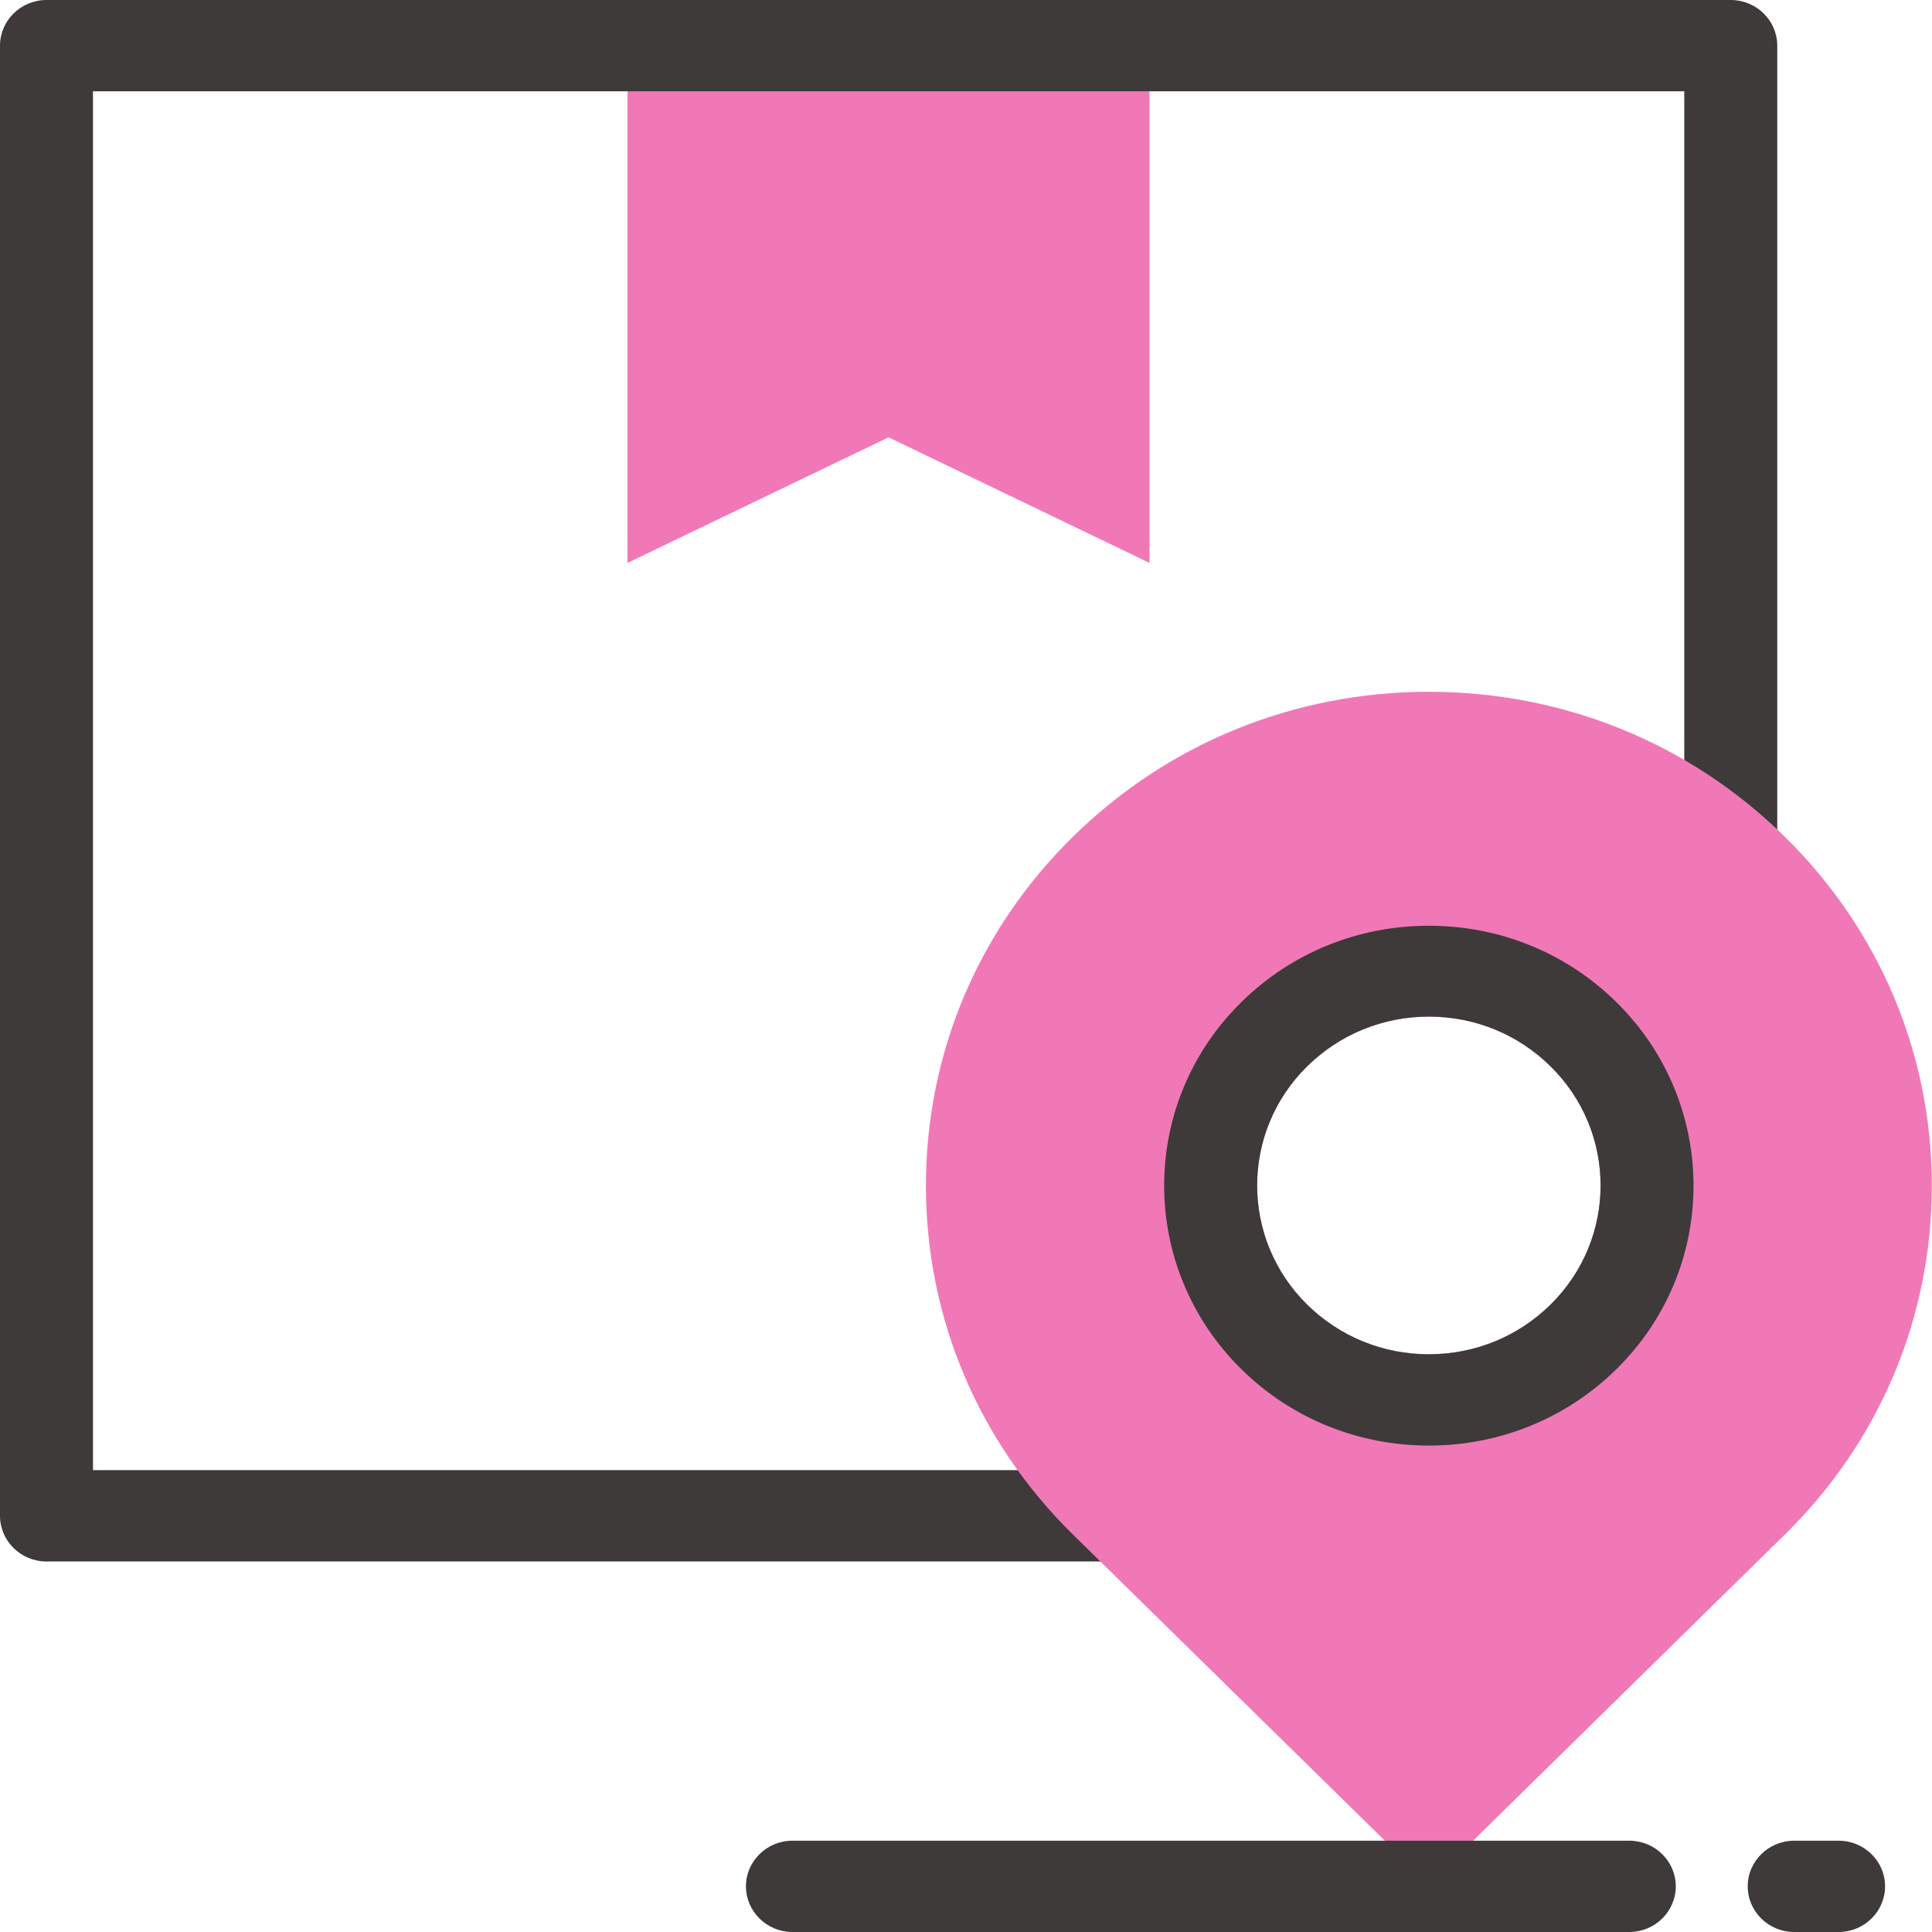 <svg width="31" height="31" viewBox="0 0 31 31" fill="none" xmlns="http://www.w3.org/2000/svg">
<path d="M10.069 0.733V9.032L14.257 7.017L18.444 9.032V0.733H10.069Z" fill="#F178B6"/>
<path d="M27.771 25.055H0.746C0.335 25.055 0 24.726 0 24.322V0.733C0 0.329 0.335 0 0.746 0H27.771C28.182 0 28.517 0.329 28.517 0.733V24.322C28.517 24.726 28.182 25.055 27.771 25.055ZM1.492 23.589H27.025V1.465H1.492V23.589Z" fill="#3E3A39"/>
<path d="M28.109 13.935C25.248 11.126 20.609 11.126 17.751 13.935C14.89 16.745 14.89 21.3 17.751 24.11L22.93 29.196L28.109 24.11C30.967 21.3 30.97 16.745 28.109 13.935ZM20.45 21.453C19.081 20.109 19.081 17.93 20.45 16.589C21.819 15.244 24.037 15.244 25.407 16.589C26.776 17.934 26.776 20.112 25.407 21.453C24.037 22.798 21.819 22.798 20.45 21.453Z" fill="#F178B6"/>
<path d="M22.927 29.925C22.734 29.925 22.545 29.854 22.4 29.711L17.221 24.628C15.696 23.13 14.857 21.141 14.857 19.025C14.857 16.908 15.696 14.915 17.221 13.421C18.746 11.923 20.772 11.1 22.927 11.1C25.082 11.1 27.111 11.923 28.633 13.421C30.158 14.919 30.997 16.908 30.997 19.025C30.997 21.141 30.158 23.134 28.633 24.628L23.457 29.711C23.311 29.854 23.119 29.925 22.927 29.925ZM22.927 12.562C21.169 12.562 19.518 13.232 18.275 14.453C17.032 15.674 16.349 17.296 16.349 19.021C16.349 20.747 17.032 22.372 18.275 23.589L22.927 28.157L27.578 23.589C28.822 22.372 29.508 20.747 29.508 19.021C29.508 17.296 28.825 15.674 27.582 14.453C26.338 13.232 24.684 12.562 22.927 12.562ZM22.927 23.195C21.793 23.195 20.725 22.762 19.923 21.974C18.265 20.346 18.265 17.699 19.923 16.075C20.725 15.287 21.793 14.854 22.927 14.854C24.061 14.854 25.128 15.287 25.931 16.075C27.588 17.703 27.588 20.35 25.931 21.974C25.131 22.759 24.064 23.195 22.927 23.195ZM22.927 16.312C22.191 16.312 21.498 16.596 20.977 17.107C19.903 18.162 19.903 19.881 20.977 20.936C21.498 21.447 22.191 21.73 22.927 21.73C23.663 21.73 24.356 21.447 24.876 20.936C25.951 19.881 25.951 18.162 24.876 17.107C24.356 16.596 23.666 16.312 22.927 16.312Z" fill="#F178B6"/>
<path d="M22.927 23.195C21.793 23.195 20.725 22.762 19.923 21.974C18.265 20.346 18.265 17.699 19.923 16.075C20.725 15.287 21.793 14.854 22.927 14.854C24.061 14.854 25.128 15.287 25.931 16.075C27.588 17.703 27.588 20.35 25.931 21.974C25.131 22.759 24.064 23.195 22.927 23.195ZM22.927 16.312C22.191 16.312 21.498 16.596 20.977 17.107C19.903 18.162 19.903 19.881 20.977 20.936C21.498 21.447 22.191 21.73 22.927 21.73C23.663 21.73 24.356 21.447 24.876 20.936C25.951 19.881 25.951 18.162 24.876 17.107C24.356 16.596 23.666 16.312 22.927 16.312Z" fill="#3E3A39"/>
<path d="M26.143 31H12.715C12.304 31 11.969 30.671 11.969 30.267C11.969 29.864 12.304 29.535 12.715 29.535H26.143C26.554 29.535 26.889 29.864 26.889 30.267C26.889 30.671 26.554 31 26.143 31Z" fill="#3E3A39"/>
<path d="M29.501 31H28.789C28.377 31 28.043 30.671 28.043 30.267C28.043 29.864 28.377 29.535 28.789 29.535H29.501C29.913 29.535 30.247 29.864 30.247 30.267C30.247 30.671 29.913 31 29.501 31Z" fill="#3E3A39"/>
</svg>
